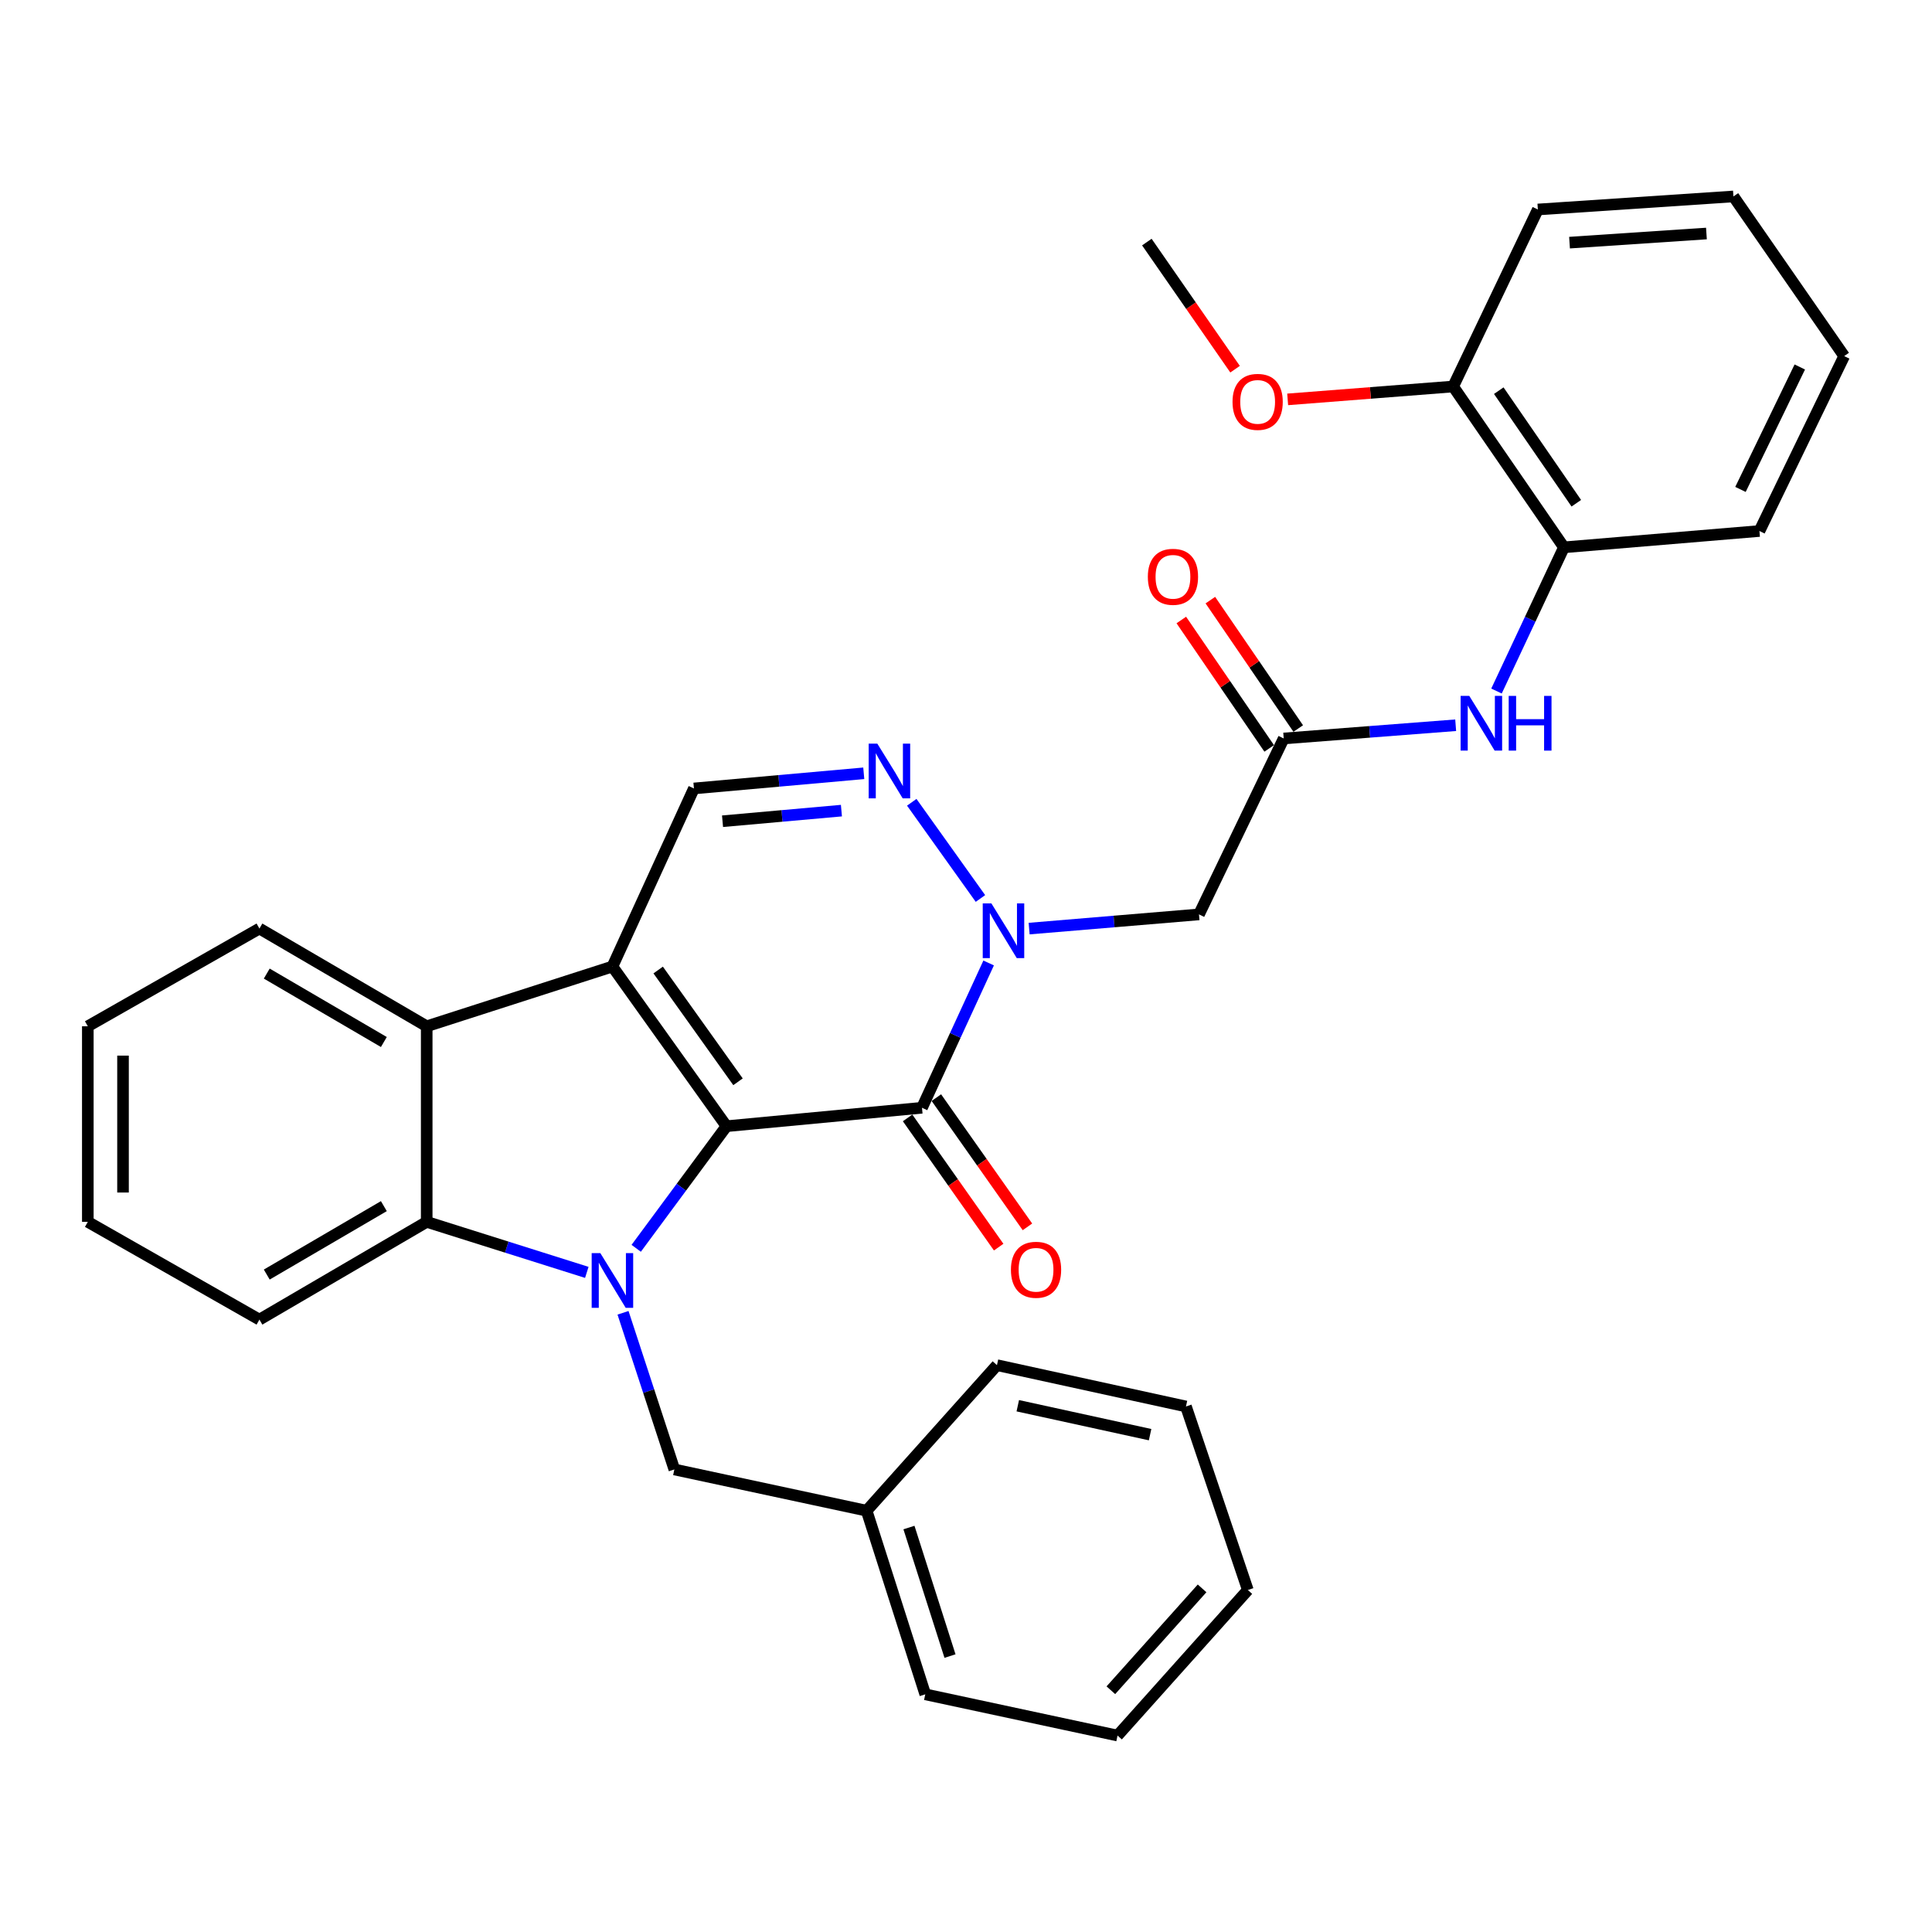 <?xml version='1.0' encoding='iso-8859-1'?>
<svg version='1.1' baseProfile='full'
              xmlns='http://www.w3.org/2000/svg'
                      xmlns:rdkit='http://www.rdkit.org/xml'
                      xmlns:xlink='http://www.w3.org/1999/xlink'
                  xml:space='preserve'
width='1000px' height='1000px' viewBox='0 0 1000 1000'>
<!-- END OF HEADER -->
<rect style='opacity:1.0;fill:#FFFFFF;stroke:none' width='1000' height='1000' x='0' y='0'> </rect>
<path class='bond-0' d='M 376.028,582.922 L 316.992,500.273' style='fill:none;fill-rule:evenodd;stroke:#000000;stroke-width:6px;stroke-linecap:butt;stroke-linejoin:miter;stroke-opacity:1' />
<path class='bond-0' d='M 381.996,559.935 L 340.671,502.081' style='fill:none;fill-rule:evenodd;stroke:#000000;stroke-width:6px;stroke-linecap:butt;stroke-linejoin:miter;stroke-opacity:1' />
<path class='bond-1' d='M 376.028,582.922 L 352.662,614.523' style='fill:none;fill-rule:evenodd;stroke:#000000;stroke-width:6px;stroke-linecap:butt;stroke-linejoin:miter;stroke-opacity:1' />
<path class='bond-1' d='M 352.662,614.523 L 329.297,646.124' style='fill:none;fill-rule:evenodd;stroke:#0000FF;stroke-width:6px;stroke-linecap:butt;stroke-linejoin:miter;stroke-opacity:1' />
<path class='bond-2' d='M 376.028,582.922 L 477.218,573.377' style='fill:none;fill-rule:evenodd;stroke:#000000;stroke-width:6px;stroke-linecap:butt;stroke-linejoin:miter;stroke-opacity:1' />
<path class='bond-6' d='M 316.992,500.273 L 220.862,531.203' style='fill:none;fill-rule:evenodd;stroke:#000000;stroke-width:6px;stroke-linecap:butt;stroke-linejoin:miter;stroke-opacity:1' />
<path class='bond-7' d='M 316.992,500.273 L 359.176,408.101' style='fill:none;fill-rule:evenodd;stroke:#000000;stroke-width:6px;stroke-linecap:butt;stroke-linejoin:miter;stroke-opacity:1' />
<path class='bond-5' d='M 303.732,658.582 L 262.297,645.508' style='fill:none;fill-rule:evenodd;stroke:#0000FF;stroke-width:6px;stroke-linecap:butt;stroke-linejoin:miter;stroke-opacity:1' />
<path class='bond-5' d='M 262.297,645.508 L 220.862,632.434' style='fill:none;fill-rule:evenodd;stroke:#000000;stroke-width:6px;stroke-linecap:butt;stroke-linejoin:miter;stroke-opacity:1' />
<path class='bond-11' d='M 322.475,679.5 L 335.76,720.043' style='fill:none;fill-rule:evenodd;stroke:#0000FF;stroke-width:6px;stroke-linecap:butt;stroke-linejoin:miter;stroke-opacity:1' />
<path class='bond-11' d='M 335.76,720.043 L 349.045,760.586' style='fill:none;fill-rule:evenodd;stroke:#000000;stroke-width:6px;stroke-linecap:butt;stroke-linejoin:miter;stroke-opacity:1' />
<path class='bond-3' d='M 477.218,573.377 L 494.47,535.905' style='fill:none;fill-rule:evenodd;stroke:#000000;stroke-width:6px;stroke-linecap:butt;stroke-linejoin:miter;stroke-opacity:1' />
<path class='bond-3' d='M 494.47,535.905 L 511.722,498.434' style='fill:none;fill-rule:evenodd;stroke:#0000FF;stroke-width:6px;stroke-linecap:butt;stroke-linejoin:miter;stroke-opacity:1' />
<path class='bond-13' d='M 469.772,578.625 L 493.341,612.069' style='fill:none;fill-rule:evenodd;stroke:#000000;stroke-width:6px;stroke-linecap:butt;stroke-linejoin:miter;stroke-opacity:1' />
<path class='bond-13' d='M 493.341,612.069 L 516.911,645.514' style='fill:none;fill-rule:evenodd;stroke:#FF0000;stroke-width:6px;stroke-linecap:butt;stroke-linejoin:miter;stroke-opacity:1' />
<path class='bond-13' d='M 484.663,568.13 L 508.233,601.575' style='fill:none;fill-rule:evenodd;stroke:#000000;stroke-width:6px;stroke-linecap:butt;stroke-linejoin:miter;stroke-opacity:1' />
<path class='bond-13' d='M 508.233,601.575 L 531.802,635.02' style='fill:none;fill-rule:evenodd;stroke:#FF0000;stroke-width:6px;stroke-linecap:butt;stroke-linejoin:miter;stroke-opacity:1' />
<path class='bond-4' d='M 507.478,465.052 L 471.924,415.26' style='fill:none;fill-rule:evenodd;stroke:#0000FF;stroke-width:6px;stroke-linecap:butt;stroke-linejoin:miter;stroke-opacity:1' />
<path class='bond-8' d='M 532.681,480.641 L 576.636,476.966' style='fill:none;fill-rule:evenodd;stroke:#0000FF;stroke-width:6px;stroke-linecap:butt;stroke-linejoin:miter;stroke-opacity:1' />
<path class='bond-8' d='M 576.636,476.966 L 620.592,473.291' style='fill:none;fill-rule:evenodd;stroke:#000000;stroke-width:6px;stroke-linecap:butt;stroke-linejoin:miter;stroke-opacity:1' />
<path class='bond-32' d='M 447.086,400.258 L 403.131,404.179' style='fill:none;fill-rule:evenodd;stroke:#0000FF;stroke-width:6px;stroke-linecap:butt;stroke-linejoin:miter;stroke-opacity:1' />
<path class='bond-32' d='M 403.131,404.179 L 359.176,408.101' style='fill:none;fill-rule:evenodd;stroke:#000000;stroke-width:6px;stroke-linecap:butt;stroke-linejoin:miter;stroke-opacity:1' />
<path class='bond-32' d='M 435.519,419.58 L 404.75,422.325' style='fill:none;fill-rule:evenodd;stroke:#0000FF;stroke-width:6px;stroke-linecap:butt;stroke-linejoin:miter;stroke-opacity:1' />
<path class='bond-32' d='M 404.75,422.325 L 373.981,425.07' style='fill:none;fill-rule:evenodd;stroke:#000000;stroke-width:6px;stroke-linecap:butt;stroke-linejoin:miter;stroke-opacity:1' />
<path class='bond-17' d='M 220.862,632.434 L 134.277,683.029' style='fill:none;fill-rule:evenodd;stroke:#000000;stroke-width:6px;stroke-linecap:butt;stroke-linejoin:miter;stroke-opacity:1' />
<path class='bond-17' d='M 198.683,624.294 L 138.073,659.71' style='fill:none;fill-rule:evenodd;stroke:#000000;stroke-width:6px;stroke-linecap:butt;stroke-linejoin:miter;stroke-opacity:1' />
<path class='bond-33' d='M 220.862,632.434 L 220.862,531.203' style='fill:none;fill-rule:evenodd;stroke:#000000;stroke-width:6px;stroke-linecap:butt;stroke-linejoin:miter;stroke-opacity:1' />
<path class='bond-18' d='M 220.862,531.203 L 134.277,480.608' style='fill:none;fill-rule:evenodd;stroke:#000000;stroke-width:6px;stroke-linecap:butt;stroke-linejoin:miter;stroke-opacity:1' />
<path class='bond-18' d='M 198.683,539.343 L 138.073,503.927' style='fill:none;fill-rule:evenodd;stroke:#000000;stroke-width:6px;stroke-linecap:butt;stroke-linejoin:miter;stroke-opacity:1' />
<path class='bond-9' d='M 620.592,473.291 L 664.446,382.232' style='fill:none;fill-rule:evenodd;stroke:#000000;stroke-width:6px;stroke-linecap:butt;stroke-linejoin:miter;stroke-opacity:1' />
<path class='bond-10' d='M 664.446,382.232 L 708.95,378.807' style='fill:none;fill-rule:evenodd;stroke:#000000;stroke-width:6px;stroke-linecap:butt;stroke-linejoin:miter;stroke-opacity:1' />
<path class='bond-10' d='M 708.95,378.807 L 753.455,375.382' style='fill:none;fill-rule:evenodd;stroke:#0000FF;stroke-width:6px;stroke-linecap:butt;stroke-linejoin:miter;stroke-opacity:1' />
<path class='bond-14' d='M 671.963,377.087 L 649.22,343.855' style='fill:none;fill-rule:evenodd;stroke:#000000;stroke-width:6px;stroke-linecap:butt;stroke-linejoin:miter;stroke-opacity:1' />
<path class='bond-14' d='M 649.22,343.855 L 626.476,310.623' style='fill:none;fill-rule:evenodd;stroke:#FF0000;stroke-width:6px;stroke-linecap:butt;stroke-linejoin:miter;stroke-opacity:1' />
<path class='bond-14' d='M 656.929,387.376 L 634.186,354.144' style='fill:none;fill-rule:evenodd;stroke:#000000;stroke-width:6px;stroke-linecap:butt;stroke-linejoin:miter;stroke-opacity:1' />
<path class='bond-14' d='M 634.186,354.144 L 611.442,320.912' style='fill:none;fill-rule:evenodd;stroke:#FF0000;stroke-width:6px;stroke-linecap:butt;stroke-linejoin:miter;stroke-opacity:1' />
<path class='bond-12' d='M 774.585,357.683 L 792.038,320.491' style='fill:none;fill-rule:evenodd;stroke:#0000FF;stroke-width:6px;stroke-linecap:butt;stroke-linejoin:miter;stroke-opacity:1' />
<path class='bond-12' d='M 792.038,320.491 L 809.491,283.299' style='fill:none;fill-rule:evenodd;stroke:#000000;stroke-width:6px;stroke-linecap:butt;stroke-linejoin:miter;stroke-opacity:1' />
<path class='bond-16' d='M 349.045,760.586 L 448.565,781.941' style='fill:none;fill-rule:evenodd;stroke:#000000;stroke-width:6px;stroke-linecap:butt;stroke-linejoin:miter;stroke-opacity:1' />
<path class='bond-15' d='M 809.491,283.299 L 752.155,200.053' style='fill:none;fill-rule:evenodd;stroke:#000000;stroke-width:6px;stroke-linecap:butt;stroke-linejoin:miter;stroke-opacity:1' />
<path class='bond-15' d='M 815.894,260.478 L 775.759,202.206' style='fill:none;fill-rule:evenodd;stroke:#000000;stroke-width:6px;stroke-linecap:butt;stroke-linejoin:miter;stroke-opacity:1' />
<path class='bond-20' d='M 809.491,283.299 L 910.681,274.848' style='fill:none;fill-rule:evenodd;stroke:#000000;stroke-width:6px;stroke-linecap:butt;stroke-linejoin:miter;stroke-opacity:1' />
<path class='bond-19' d='M 752.155,200.053 L 709.324,203.386' style='fill:none;fill-rule:evenodd;stroke:#000000;stroke-width:6px;stroke-linecap:butt;stroke-linejoin:miter;stroke-opacity:1' />
<path class='bond-19' d='M 709.324,203.386 L 666.493,206.718' style='fill:none;fill-rule:evenodd;stroke:#FF0000;stroke-width:6px;stroke-linecap:butt;stroke-linejoin:miter;stroke-opacity:1' />
<path class='bond-21' d='M 752.155,200.053 L 795.989,108.428' style='fill:none;fill-rule:evenodd;stroke:#000000;stroke-width:6px;stroke-linecap:butt;stroke-linejoin:miter;stroke-opacity:1' />
<path class='bond-22' d='M 448.565,781.941 L 478.918,876.978' style='fill:none;fill-rule:evenodd;stroke:#000000;stroke-width:6px;stroke-linecap:butt;stroke-linejoin:miter;stroke-opacity:1' />
<path class='bond-22' d='M 470.472,790.654 L 491.719,857.18' style='fill:none;fill-rule:evenodd;stroke:#000000;stroke-width:6px;stroke-linecap:butt;stroke-linejoin:miter;stroke-opacity:1' />
<path class='bond-23' d='M 448.565,781.941 L 516.022,706.601' style='fill:none;fill-rule:evenodd;stroke:#000000;stroke-width:6px;stroke-linecap:butt;stroke-linejoin:miter;stroke-opacity:1' />
<path class='bond-26' d='M 134.277,683.029 L 45.455,632.434' style='fill:none;fill-rule:evenodd;stroke:#000000;stroke-width:6px;stroke-linecap:butt;stroke-linejoin:miter;stroke-opacity:1' />
<path class='bond-25' d='M 134.277,480.608 L 45.455,531.203' style='fill:none;fill-rule:evenodd;stroke:#000000;stroke-width:6px;stroke-linecap:butt;stroke-linejoin:miter;stroke-opacity:1' />
<path class='bond-24' d='M 639.272,191.093 L 616.441,158.196' style='fill:none;fill-rule:evenodd;stroke:#FF0000;stroke-width:6px;stroke-linecap:butt;stroke-linejoin:miter;stroke-opacity:1' />
<path class='bond-24' d='M 616.441,158.196 L 593.609,125.299' style='fill:none;fill-rule:evenodd;stroke:#000000;stroke-width:6px;stroke-linecap:butt;stroke-linejoin:miter;stroke-opacity:1' />
<path class='bond-27' d='M 910.681,274.848 L 954.545,184.315' style='fill:none;fill-rule:evenodd;stroke:#000000;stroke-width:6px;stroke-linecap:butt;stroke-linejoin:miter;stroke-opacity:1' />
<path class='bond-27' d='M 900.866,253.324 L 931.571,189.951' style='fill:none;fill-rule:evenodd;stroke:#000000;stroke-width:6px;stroke-linecap:butt;stroke-linejoin:miter;stroke-opacity:1' />
<path class='bond-36' d='M 795.989,108.428 L 897.22,101.677' style='fill:none;fill-rule:evenodd;stroke:#000000;stroke-width:6px;stroke-linecap:butt;stroke-linejoin:miter;stroke-opacity:1' />
<path class='bond-36' d='M 812.386,125.592 L 883.248,120.867' style='fill:none;fill-rule:evenodd;stroke:#000000;stroke-width:6px;stroke-linecap:butt;stroke-linejoin:miter;stroke-opacity:1' />
<path class='bond-29' d='M 478.918,876.978 L 578.438,898.323' style='fill:none;fill-rule:evenodd;stroke:#000000;stroke-width:6px;stroke-linecap:butt;stroke-linejoin:miter;stroke-opacity:1' />
<path class='bond-30' d='M 516.022,706.601 L 613.851,727.986' style='fill:none;fill-rule:evenodd;stroke:#000000;stroke-width:6px;stroke-linecap:butt;stroke-linejoin:miter;stroke-opacity:1' />
<path class='bond-30' d='M 526.805,727.606 L 595.286,742.576' style='fill:none;fill-rule:evenodd;stroke:#000000;stroke-width:6px;stroke-linecap:butt;stroke-linejoin:miter;stroke-opacity:1' />
<path class='bond-34' d='M 45.455,531.203 L 45.455,632.434' style='fill:none;fill-rule:evenodd;stroke:#000000;stroke-width:6px;stroke-linecap:butt;stroke-linejoin:miter;stroke-opacity:1' />
<path class='bond-34' d='M 63.672,546.388 L 63.672,617.249' style='fill:none;fill-rule:evenodd;stroke:#000000;stroke-width:6px;stroke-linecap:butt;stroke-linejoin:miter;stroke-opacity:1' />
<path class='bond-28' d='M 954.545,184.315 L 897.22,101.677' style='fill:none;fill-rule:evenodd;stroke:#000000;stroke-width:6px;stroke-linecap:butt;stroke-linejoin:miter;stroke-opacity:1' />
<path class='bond-35' d='M 578.438,898.323 L 645.884,822.992' style='fill:none;fill-rule:evenodd;stroke:#000000;stroke-width:6px;stroke-linecap:butt;stroke-linejoin:miter;stroke-opacity:1' />
<path class='bond-35' d='M 574.982,874.871 L 622.195,822.14' style='fill:none;fill-rule:evenodd;stroke:#000000;stroke-width:6px;stroke-linecap:butt;stroke-linejoin:miter;stroke-opacity:1' />
<path class='bond-31' d='M 613.851,727.986 L 645.884,822.992' style='fill:none;fill-rule:evenodd;stroke:#000000;stroke-width:6px;stroke-linecap:butt;stroke-linejoin:miter;stroke-opacity:1' />
<path  class='atom-2' d='M 310.732 648.606
L 320.012 663.606
Q 320.932 665.086, 322.412 667.766
Q 323.892 670.446, 323.972 670.606
L 323.972 648.606
L 327.732 648.606
L 327.732 676.926
L 323.852 676.926
L 313.892 660.526
Q 312.732 658.606, 311.492 656.406
Q 310.292 654.206, 309.932 653.526
L 309.932 676.926
L 306.252 676.926
L 306.252 648.606
L 310.732 648.606
' fill='#0000FF'/>
<path  class='atom-4' d='M 513.142 467.592
L 522.422 482.592
Q 523.342 484.072, 524.822 486.752
Q 526.302 489.432, 526.382 489.592
L 526.382 467.592
L 530.142 467.592
L 530.142 495.912
L 526.262 495.912
L 516.302 479.512
Q 515.142 477.592, 513.902 475.392
Q 512.702 473.192, 512.342 472.512
L 512.342 495.912
L 508.662 495.912
L 508.662 467.592
L 513.142 467.592
' fill='#0000FF'/>
<path  class='atom-5' d='M 454.106 384.913
L 463.386 399.913
Q 464.306 401.393, 465.786 404.073
Q 467.266 406.753, 467.346 406.913
L 467.346 384.913
L 471.106 384.913
L 471.106 413.233
L 467.226 413.233
L 457.266 396.833
Q 456.106 394.913, 454.866 392.713
Q 453.666 390.513, 453.306 389.833
L 453.306 413.233
L 449.626 413.233
L 449.626 384.913
L 454.106 384.913
' fill='#0000FF'/>
<path  class='atom-11' d='M 760.5 360.198
L 769.78 375.198
Q 770.7 376.678, 772.18 379.358
Q 773.66 382.038, 773.74 382.198
L 773.74 360.198
L 777.5 360.198
L 777.5 388.518
L 773.62 388.518
L 763.66 372.118
Q 762.5 370.198, 761.26 367.998
Q 760.06 365.798, 759.7 365.118
L 759.7 388.518
L 756.02 388.518
L 756.02 360.198
L 760.5 360.198
' fill='#0000FF'/>
<path  class='atom-11' d='M 780.9 360.198
L 784.74 360.198
L 784.74 372.238
L 799.22 372.238
L 799.22 360.198
L 803.06 360.198
L 803.06 388.518
L 799.22 388.518
L 799.22 375.438
L 784.74 375.438
L 784.74 388.518
L 780.9 388.518
L 780.9 360.198
' fill='#0000FF'/>
<path  class='atom-14' d='M 523.254 657.229
Q 523.254 650.429, 526.614 646.629
Q 529.974 642.829, 536.254 642.829
Q 542.534 642.829, 545.894 646.629
Q 549.254 650.429, 549.254 657.229
Q 549.254 664.109, 545.854 668.029
Q 542.454 671.909, 536.254 671.909
Q 530.014 671.909, 526.614 668.029
Q 523.254 664.149, 523.254 657.229
M 536.254 668.709
Q 540.574 668.709, 542.894 665.829
Q 545.254 662.909, 545.254 657.229
Q 545.254 651.669, 542.894 648.869
Q 540.574 646.029, 536.254 646.029
Q 531.934 646.029, 529.574 648.829
Q 527.254 651.629, 527.254 657.229
Q 527.254 662.949, 529.574 665.829
Q 531.934 668.709, 536.254 668.709
' fill='#FF0000'/>
<path  class='atom-15' d='M 594.121 298.55
Q 594.121 291.75, 597.481 287.95
Q 600.841 284.15, 607.121 284.15
Q 613.401 284.15, 616.761 287.95
Q 620.121 291.75, 620.121 298.55
Q 620.121 305.43, 616.721 309.35
Q 613.321 313.23, 607.121 313.23
Q 600.881 313.23, 597.481 309.35
Q 594.121 305.47, 594.121 298.55
M 607.121 310.03
Q 611.441 310.03, 613.761 307.15
Q 616.121 304.23, 616.121 298.55
Q 616.121 292.99, 613.761 290.19
Q 611.441 287.35, 607.121 287.35
Q 602.801 287.35, 600.441 290.15
Q 598.121 292.95, 598.121 298.55
Q 598.121 304.27, 600.441 307.15
Q 602.801 310.03, 607.121 310.03
' fill='#FF0000'/>
<path  class='atom-20' d='M 637.955 208.007
Q 637.955 201.207, 641.315 197.407
Q 644.675 193.607, 650.955 193.607
Q 657.235 193.607, 660.595 197.407
Q 663.955 201.207, 663.955 208.007
Q 663.955 214.887, 660.555 218.807
Q 657.155 222.687, 650.955 222.687
Q 644.715 222.687, 641.315 218.807
Q 637.955 214.927, 637.955 208.007
M 650.955 219.487
Q 655.275 219.487, 657.595 216.607
Q 659.955 213.687, 659.955 208.007
Q 659.955 202.447, 657.595 199.647
Q 655.275 196.807, 650.955 196.807
Q 646.635 196.807, 644.275 199.607
Q 641.955 202.407, 641.955 208.007
Q 641.955 213.727, 644.275 216.607
Q 646.635 219.487, 650.955 219.487
' fill='#FF0000'/>
</svg>
